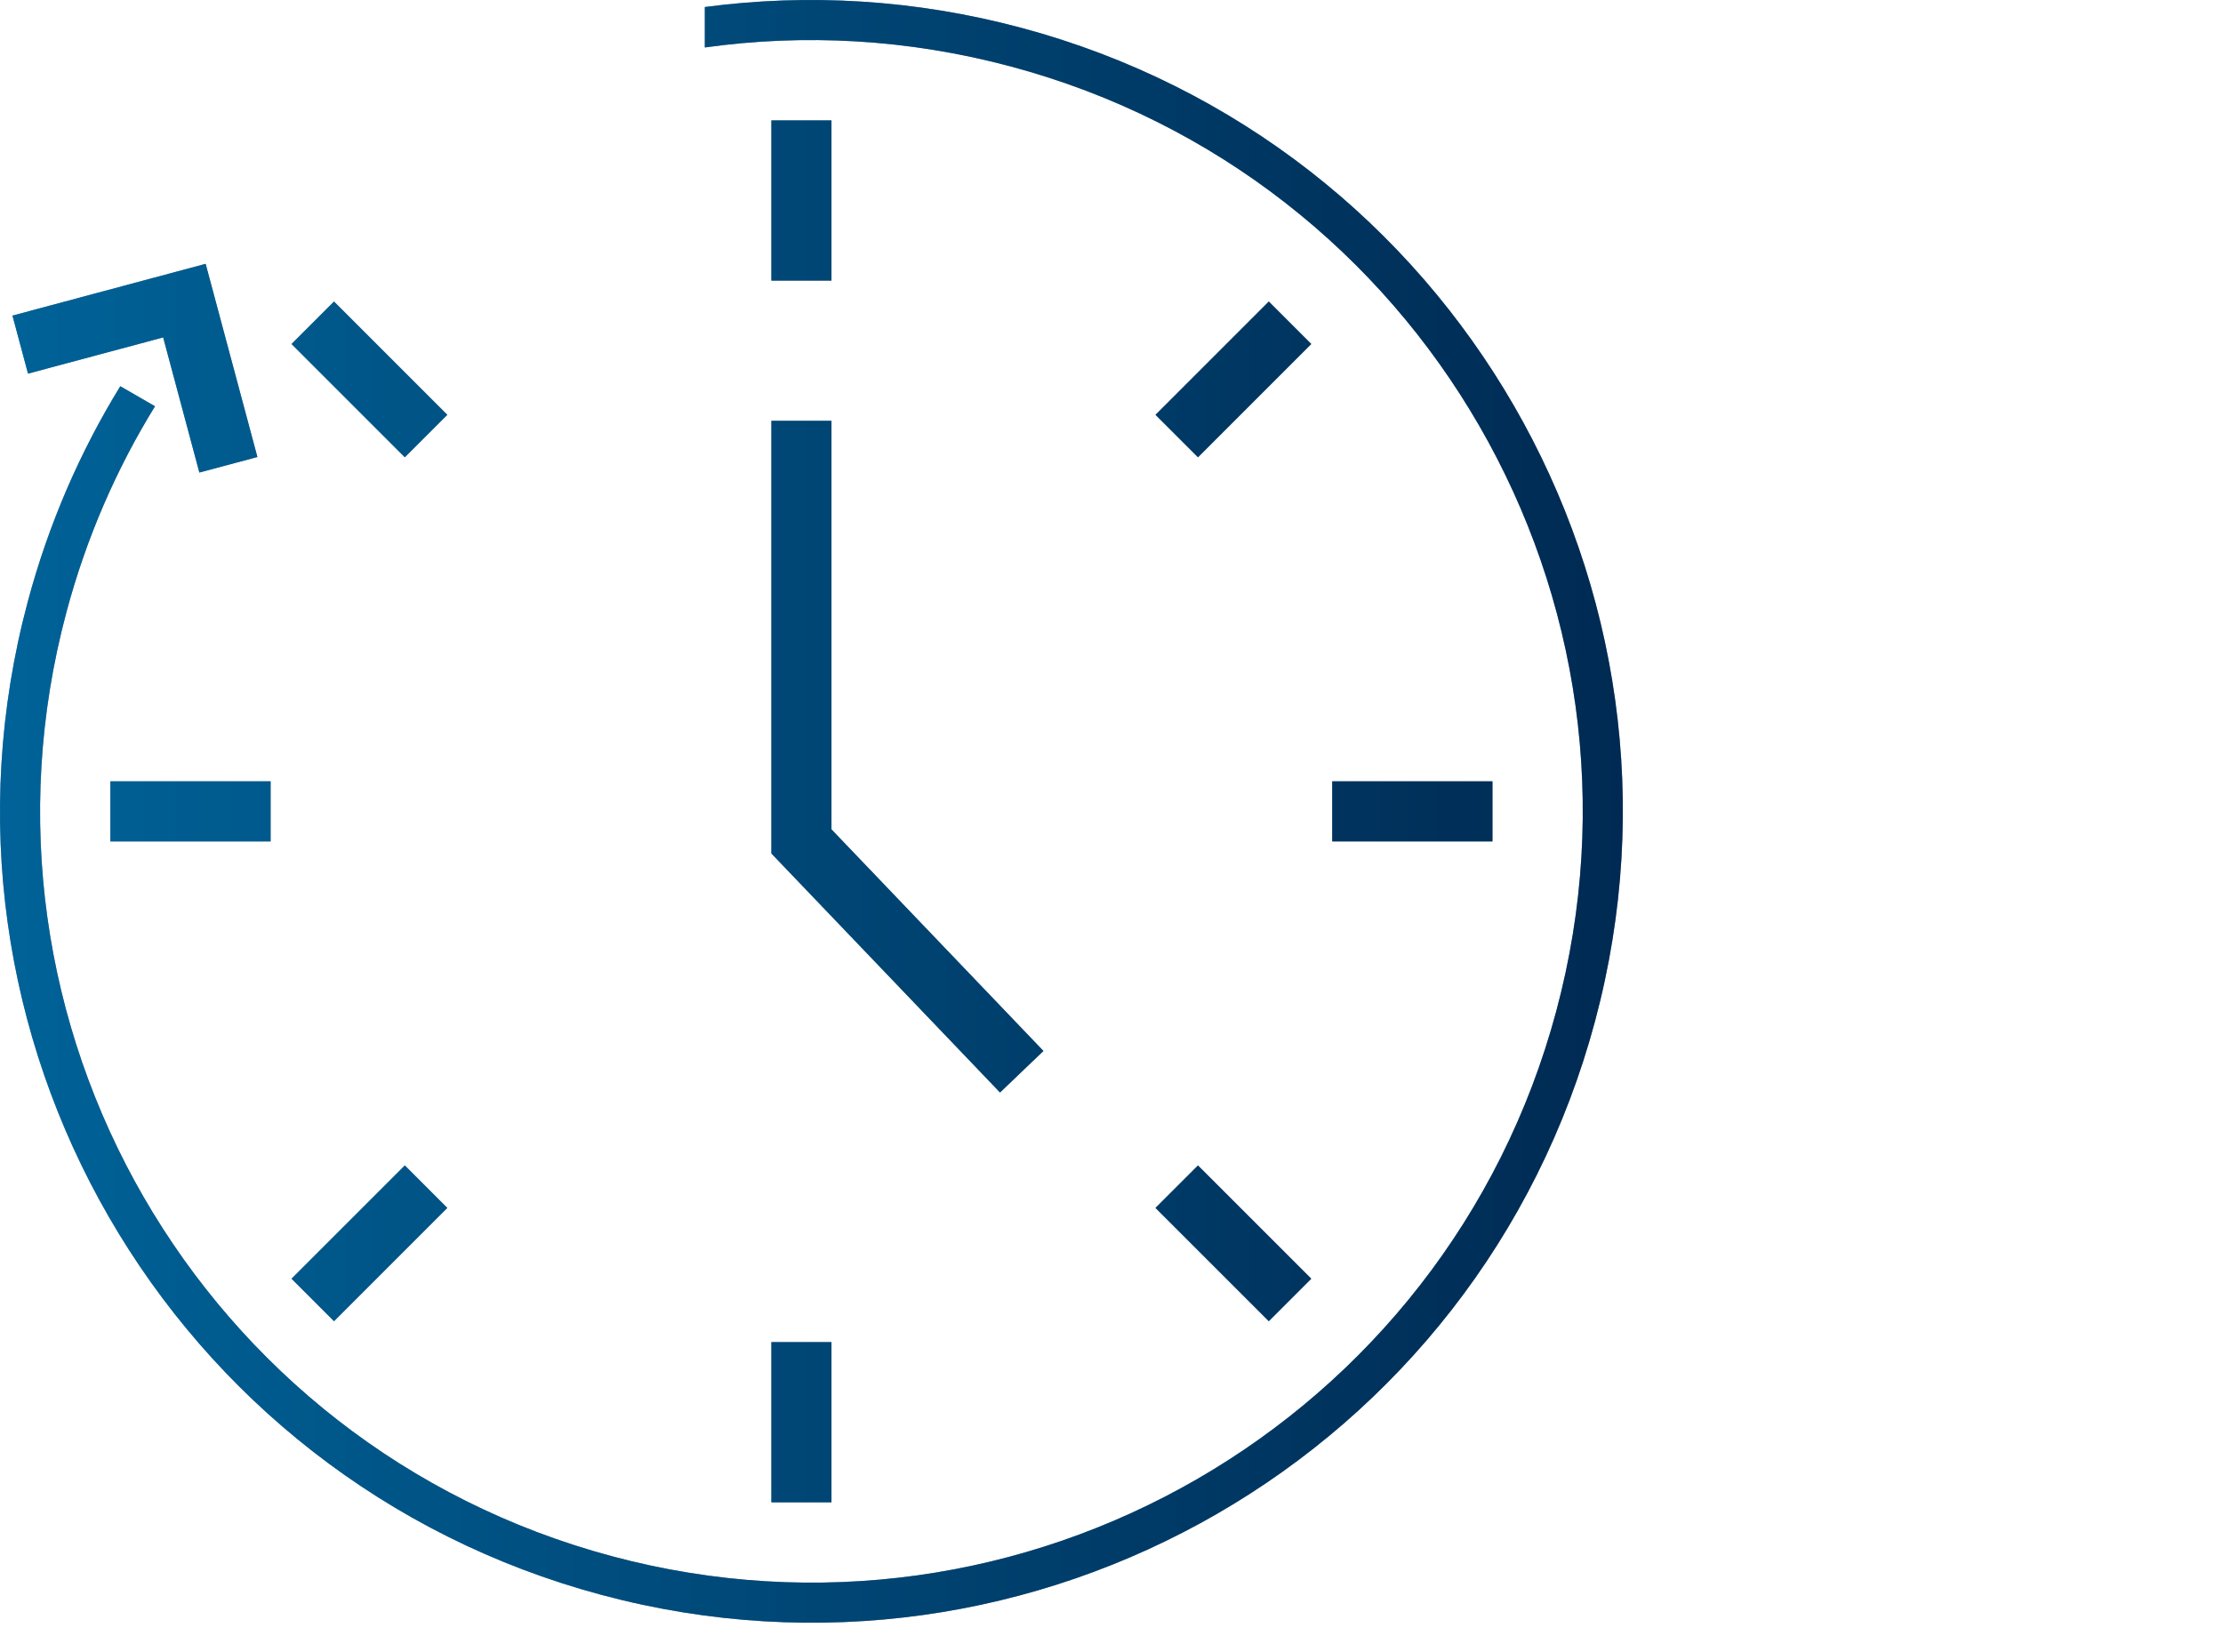 <svg width="113" height="84" viewBox="0 0 113 84" fill="none" xmlns="http://www.w3.org/2000/svg">
<g id="Icon/Clock">
<g id="Vector">
<path fill-rule="evenodd" clip-rule="evenodd" d="M35.827 2.413C40.879 1.705 46.154 1.979 51.392 3.382C72.304 8.986 84.714 30.48 79.111 51.392C73.508 72.304 52.013 84.714 31.101 79.111C10.189 73.508 -2.221 52.013 3.382 31.101C4.395 27.322 5.926 23.82 7.88 20.653L6.115 19.634C4.075 22.953 2.475 26.619 1.415 30.574C-4.479 52.572 8.576 75.183 30.574 81.078C52.572 86.972 75.183 73.918 81.078 51.919C86.972 29.921 73.918 7.31 51.919 1.415C46.506 -0.035 41.056 -0.338 35.827 0.357V2.413ZM39.21 14.265V6.119H42.265V14.265H39.21ZM16.979 15.328L22.738 21.088L20.578 23.247L14.819 17.488L16.979 15.328ZM66.656 17.488L60.897 23.247L58.737 21.088L64.496 15.328L66.656 17.488ZM39.21 42.774V21.392H42.265V42.161L53.041 53.427L50.834 55.539L39.634 43.83L39.21 43.387V42.774ZM5.61 39.719H13.756V42.774H5.61V39.719ZM67.719 39.719H75.865V42.774H67.719V39.719ZM60.896 59.246L66.656 65.005L64.496 67.165L58.736 61.406L60.896 59.246ZM22.738 61.406L16.979 67.165L14.819 65.005L20.578 59.246L22.738 61.406ZM39.21 76.374V68.228H42.265V76.374H39.21ZM1.424 18.994L8.294 17.154L10.134 24.023L13.085 23.233L10.849 14.888L10.453 13.412L8.978 13.808L0.633 16.044L1.424 18.994Z" fill="#002A53"/>
<path fill-rule="evenodd" clip-rule="evenodd" d="M35.827 2.413C40.879 1.705 46.154 1.979 51.392 3.382C72.304 8.986 84.714 30.48 79.111 51.392C73.508 72.304 52.013 84.714 31.101 79.111C10.189 73.508 -2.221 52.013 3.382 31.101C4.395 27.322 5.926 23.82 7.88 20.653L6.115 19.634C4.075 22.953 2.475 26.619 1.415 30.574C-4.479 52.572 8.576 75.183 30.574 81.078C52.572 86.972 75.183 73.918 81.078 51.919C86.972 29.921 73.918 7.31 51.919 1.415C46.506 -0.035 41.056 -0.338 35.827 0.357V2.413ZM39.21 14.265V6.119H42.265V14.265H39.21ZM16.979 15.328L22.738 21.088L20.578 23.247L14.819 17.488L16.979 15.328ZM66.656 17.488L60.897 23.247L58.737 21.088L64.496 15.328L66.656 17.488ZM39.21 42.774V21.392H42.265V42.161L53.041 53.427L50.834 55.539L39.634 43.83L39.21 43.387V42.774ZM5.61 39.719H13.756V42.774H5.61V39.719ZM67.719 39.719H75.865V42.774H67.719V39.719ZM60.896 59.246L66.656 65.005L64.496 67.165L58.736 61.406L60.896 59.246ZM22.738 61.406L16.979 67.165L14.819 65.005L20.578 59.246L22.738 61.406ZM39.21 76.374V68.228H42.265V76.374H39.21ZM1.424 18.994L8.294 17.154L10.134 24.023L13.085 23.233L10.849 14.888L10.453 13.412L8.978 13.808L0.633 16.044L1.424 18.994Z" fill="url(#paint0_linear_2890_997)" fill-opacity="0.5"/>
</g>
</g>
<defs>
<linearGradient id="paint0_linear_2890_997" x1="0" y1="41.247" x2="82.493" y2="41.247" gradientUnits="userSpaceOnUse">
<stop stop-color="#009BDE"/>
<stop offset="1" stop-color="#002A53"/>
</linearGradient>
</defs>
</svg>
